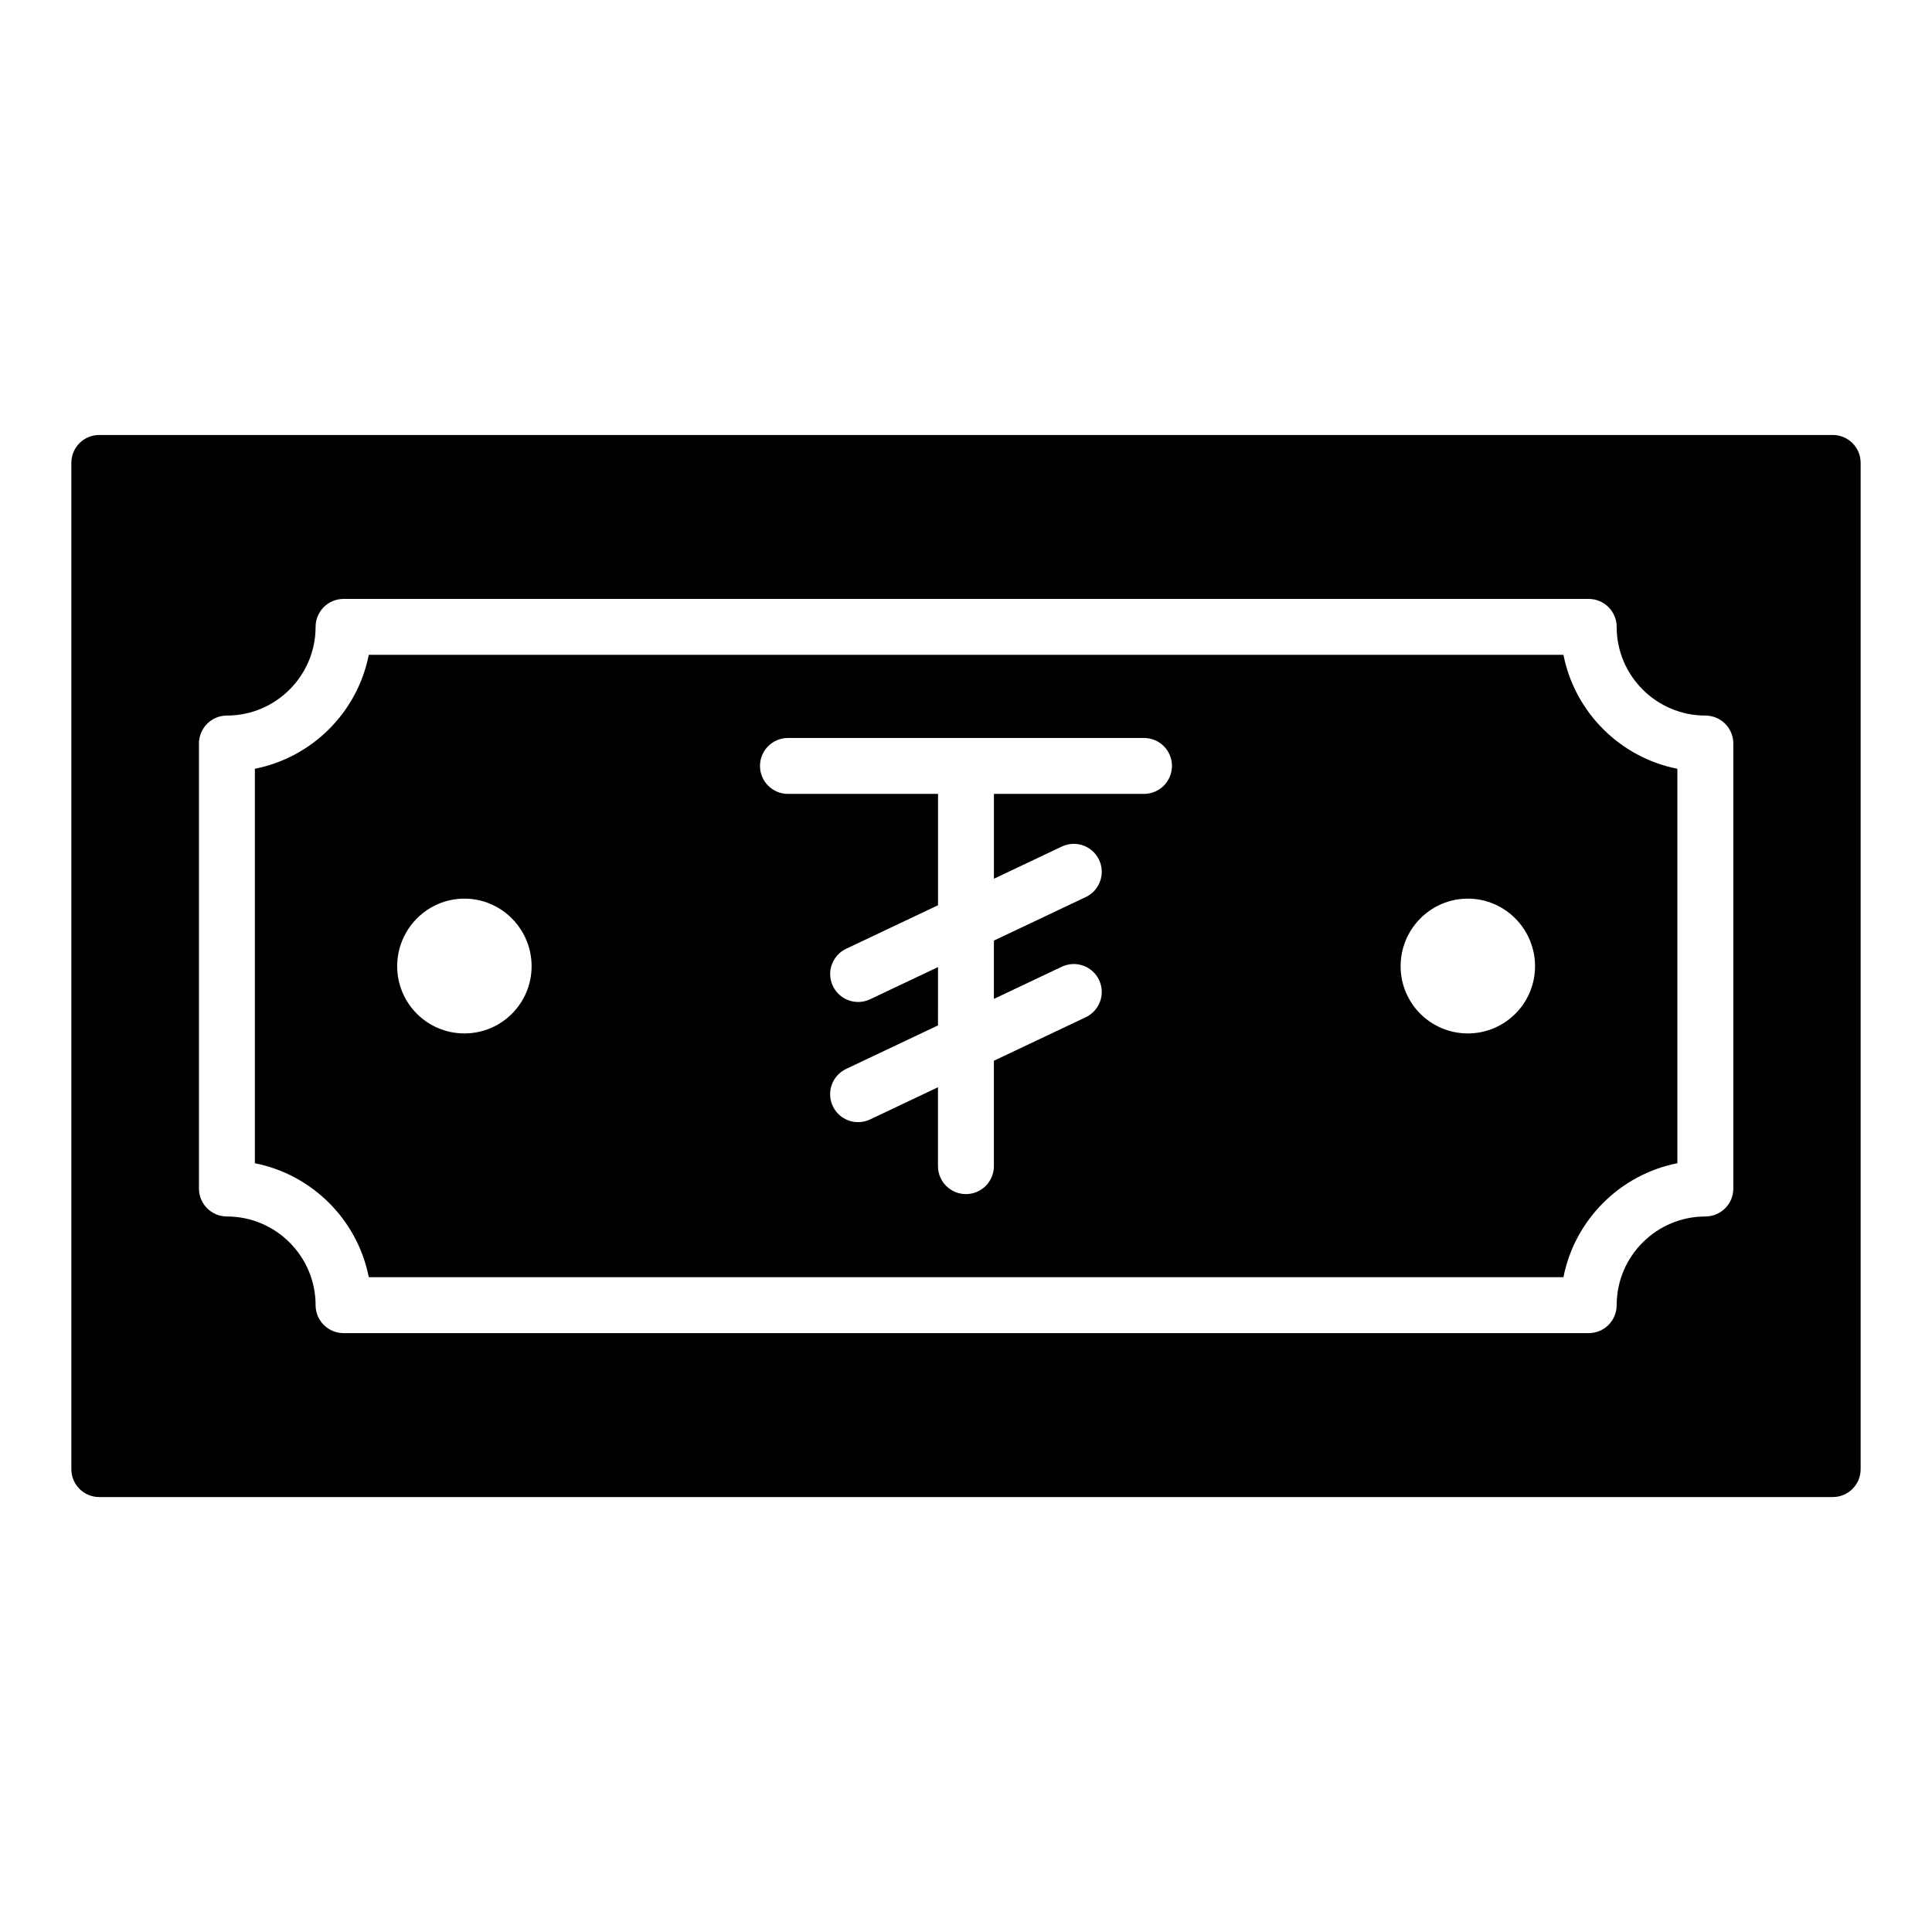 <?xml version="1.0" encoding="UTF-8"?>
<!-- Uploaded to: SVG Repo, www.svgrepo.com, Generator: SVG Repo Mixer Tools -->
<svg fill="#000000" width="800px" height="800px" version="1.1" viewBox="144 144 512 512" xmlns="http://www.w3.org/2000/svg">
 <g>
  <path d="m558.33 317.54h-316.6c-2.988 15.195-14.992 27.199-30.188 30.191v104.54c15.199 2.996 27.203 15 30.188 30.191h316.6c2.988-15.195 14.996-27.203 30.191-30.191v-104.54c-15.195-2.988-27.203-15-30.191-30.195zm-291.26 100.33c-9.84 0-17.812-7.973-17.812-17.812 0-9.844 7.973-17.91 17.812-17.91 9.84 0 17.812 8.07 17.812 17.91 0 9.84-7.973 17.812-17.812 17.812zm180.1-63.484h-39.77v22.488l18-8.531c3.695-1.75 8.117-0.18 9.867 3.523 1.75 3.695 0.172 8.109-3.523 9.863l-24.348 11.535v15.457l18-8.531c3.695-1.742 8.117-0.18 9.867 3.523 1.75 3.695 0.172 8.109-3.523 9.863l-24.348 11.535v27.926c0 4.094-3.316 7.41-7.41 7.41-4.09 0-7.41-3.312-7.41-7.41v-20.902l-18 8.531c-3.715 1.758-8.125 0.164-9.867-3.523-1.75-3.695-0.172-8.109 3.523-9.863l24.348-11.535 0.008-15.457-18 8.531c-3.715 1.758-8.125 0.164-9.867-3.523-1.75-3.695-0.172-8.109 3.523-9.863l24.348-11.535v-29.508h-39.773c-4.09 0-7.41-3.312-7.41-7.41 0-4.094 3.316-7.41 7.41-7.41h94.359c4.09 0 7.41 3.312 7.41 7.41-0.004 4.094-3.324 7.406-7.414 7.406zm85.82 63.484c-9.84 0-17.812-7.973-17.812-17.812 0-9.844 7.973-17.91 17.812-17.91 9.84 0 17.812 8.07 17.812 17.91 0 9.84-7.973 17.812-17.812 17.812z"/>
  <path d="m629.68 259.27h-459.36c-4.074 0-7.41 3.258-7.41 7.41v266.65c0 4.148 3.336 7.41 7.41 7.41h459.36c4.074 0 7.41-3.262 7.41-7.41v-266.65c0-4.152-3.336-7.41-7.41-7.41zm-26.332 199.7c0 4.094-3.316 7.41-7.41 7.41-12.957 0-23.504 10.543-23.504 23.5 0 4.094-3.316 7.41-7.41 7.41h-329.98c-4.09 0-7.41-3.312-7.41-7.41 0-12.957-10.543-23.5-23.5-23.5-4.09 0-7.41-3.312-7.41-7.41v-117.93c0-4.094 3.316-7.41 7.41-7.41 12.957 0 23.5-10.543 23.5-23.5 0-4.094 3.316-7.41 7.41-7.41h329.98c4.09 0 7.41 3.312 7.41 7.41 0 12.957 10.547 23.5 23.504 23.5 4.09 0 7.41 3.312 7.41 7.41z"/>
 </g>
</svg>